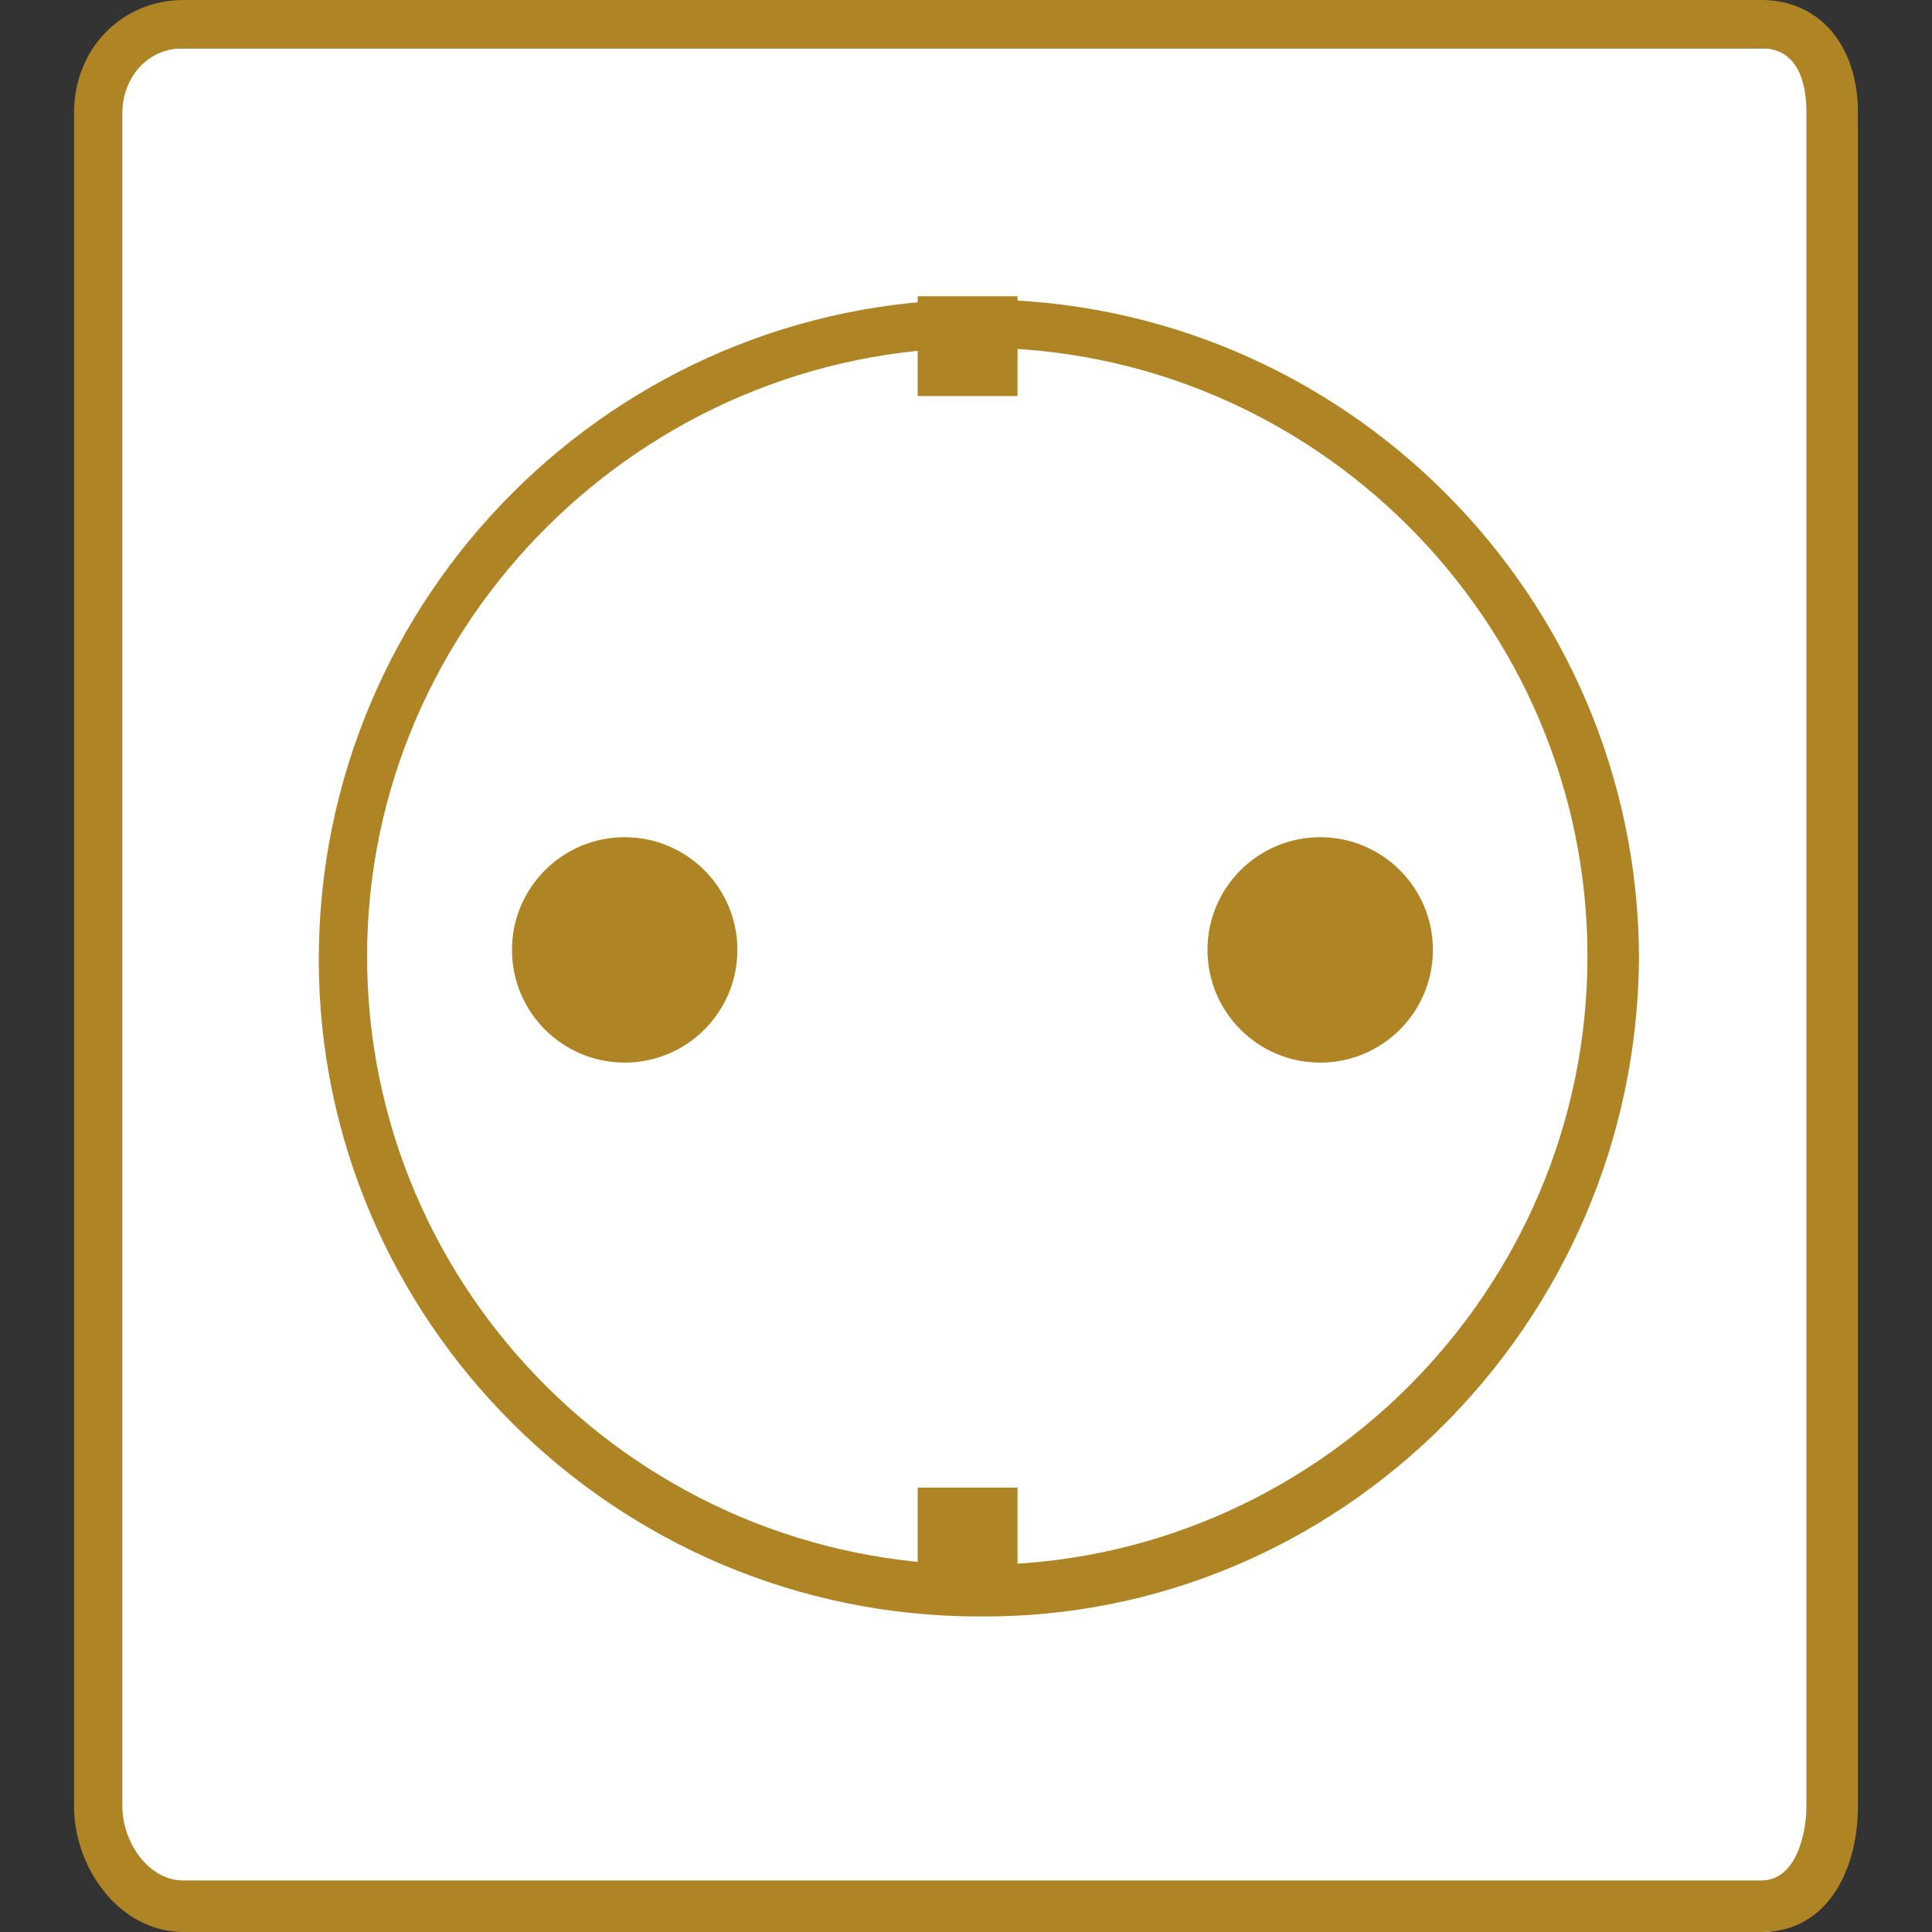 <svg enable-background="new 0 0 60 60" height="60" viewBox="0 0 60 60" width="60" xmlns="http://www.w3.org/2000/svg"><rect x="0" y="0" width="60" height="60" fill="#333333" stroke="none"/><path d="m56.2 56.1c0 1.5.1 3.9-1.4 3.9h-49c-1.5 0-3.4-2.4-3.4-3.9v-52.6c0-1.5 1.9-2 3.4-2h49c1.5 0 1.4.5 1.4 2z" fill="#fff"/><path d="m54.7 60h-49c-2 0-3.4-2-3.4-3.9v-52.6c0-2 1.5-3.5 3.4-3.5h49c1.8 0 3 1.4 3 3.5v52.6c0 1.9-.9 3.9-3 3.9zm-49-58.5c-1.2 0-1.9 1-1.9 2v52.6c0 1.1.8 2.3 1.9 2.3h49c1.1 0 1.4-1.5 1.4-2.3v-52.6c0-.6-.1-2-1.4-2z" fill="#af8424"/><circle cx="30.4" cy="29.8" fill="#fff" r="19.7"/><g fill="#af8424"><path d="m30.4 50.2c-11.3 0-20.5-9.2-20.5-20.4 0-11.3 9.2-20.5 20.5-20.5s20.5 9.2 20.5 20.5c-.1 11.3-9.3 20.5-20.5 20.4zm0-39.4c-10.4 0-19 8.5-19 18.9s8.5 18.9 19 18.9c10.4 0 18.9-8.5 18.9-18.9s-8.5-18.9-18.9-18.9z"/><circle cx="41" cy="29.5" r="3.5"/><circle cx="19.4" cy="29.5" r="3.5"/><path d="m28.5 46.2h3.1v3.1h-3.1zm0-37h3.1v3.1h-3.1z"/></g></svg>